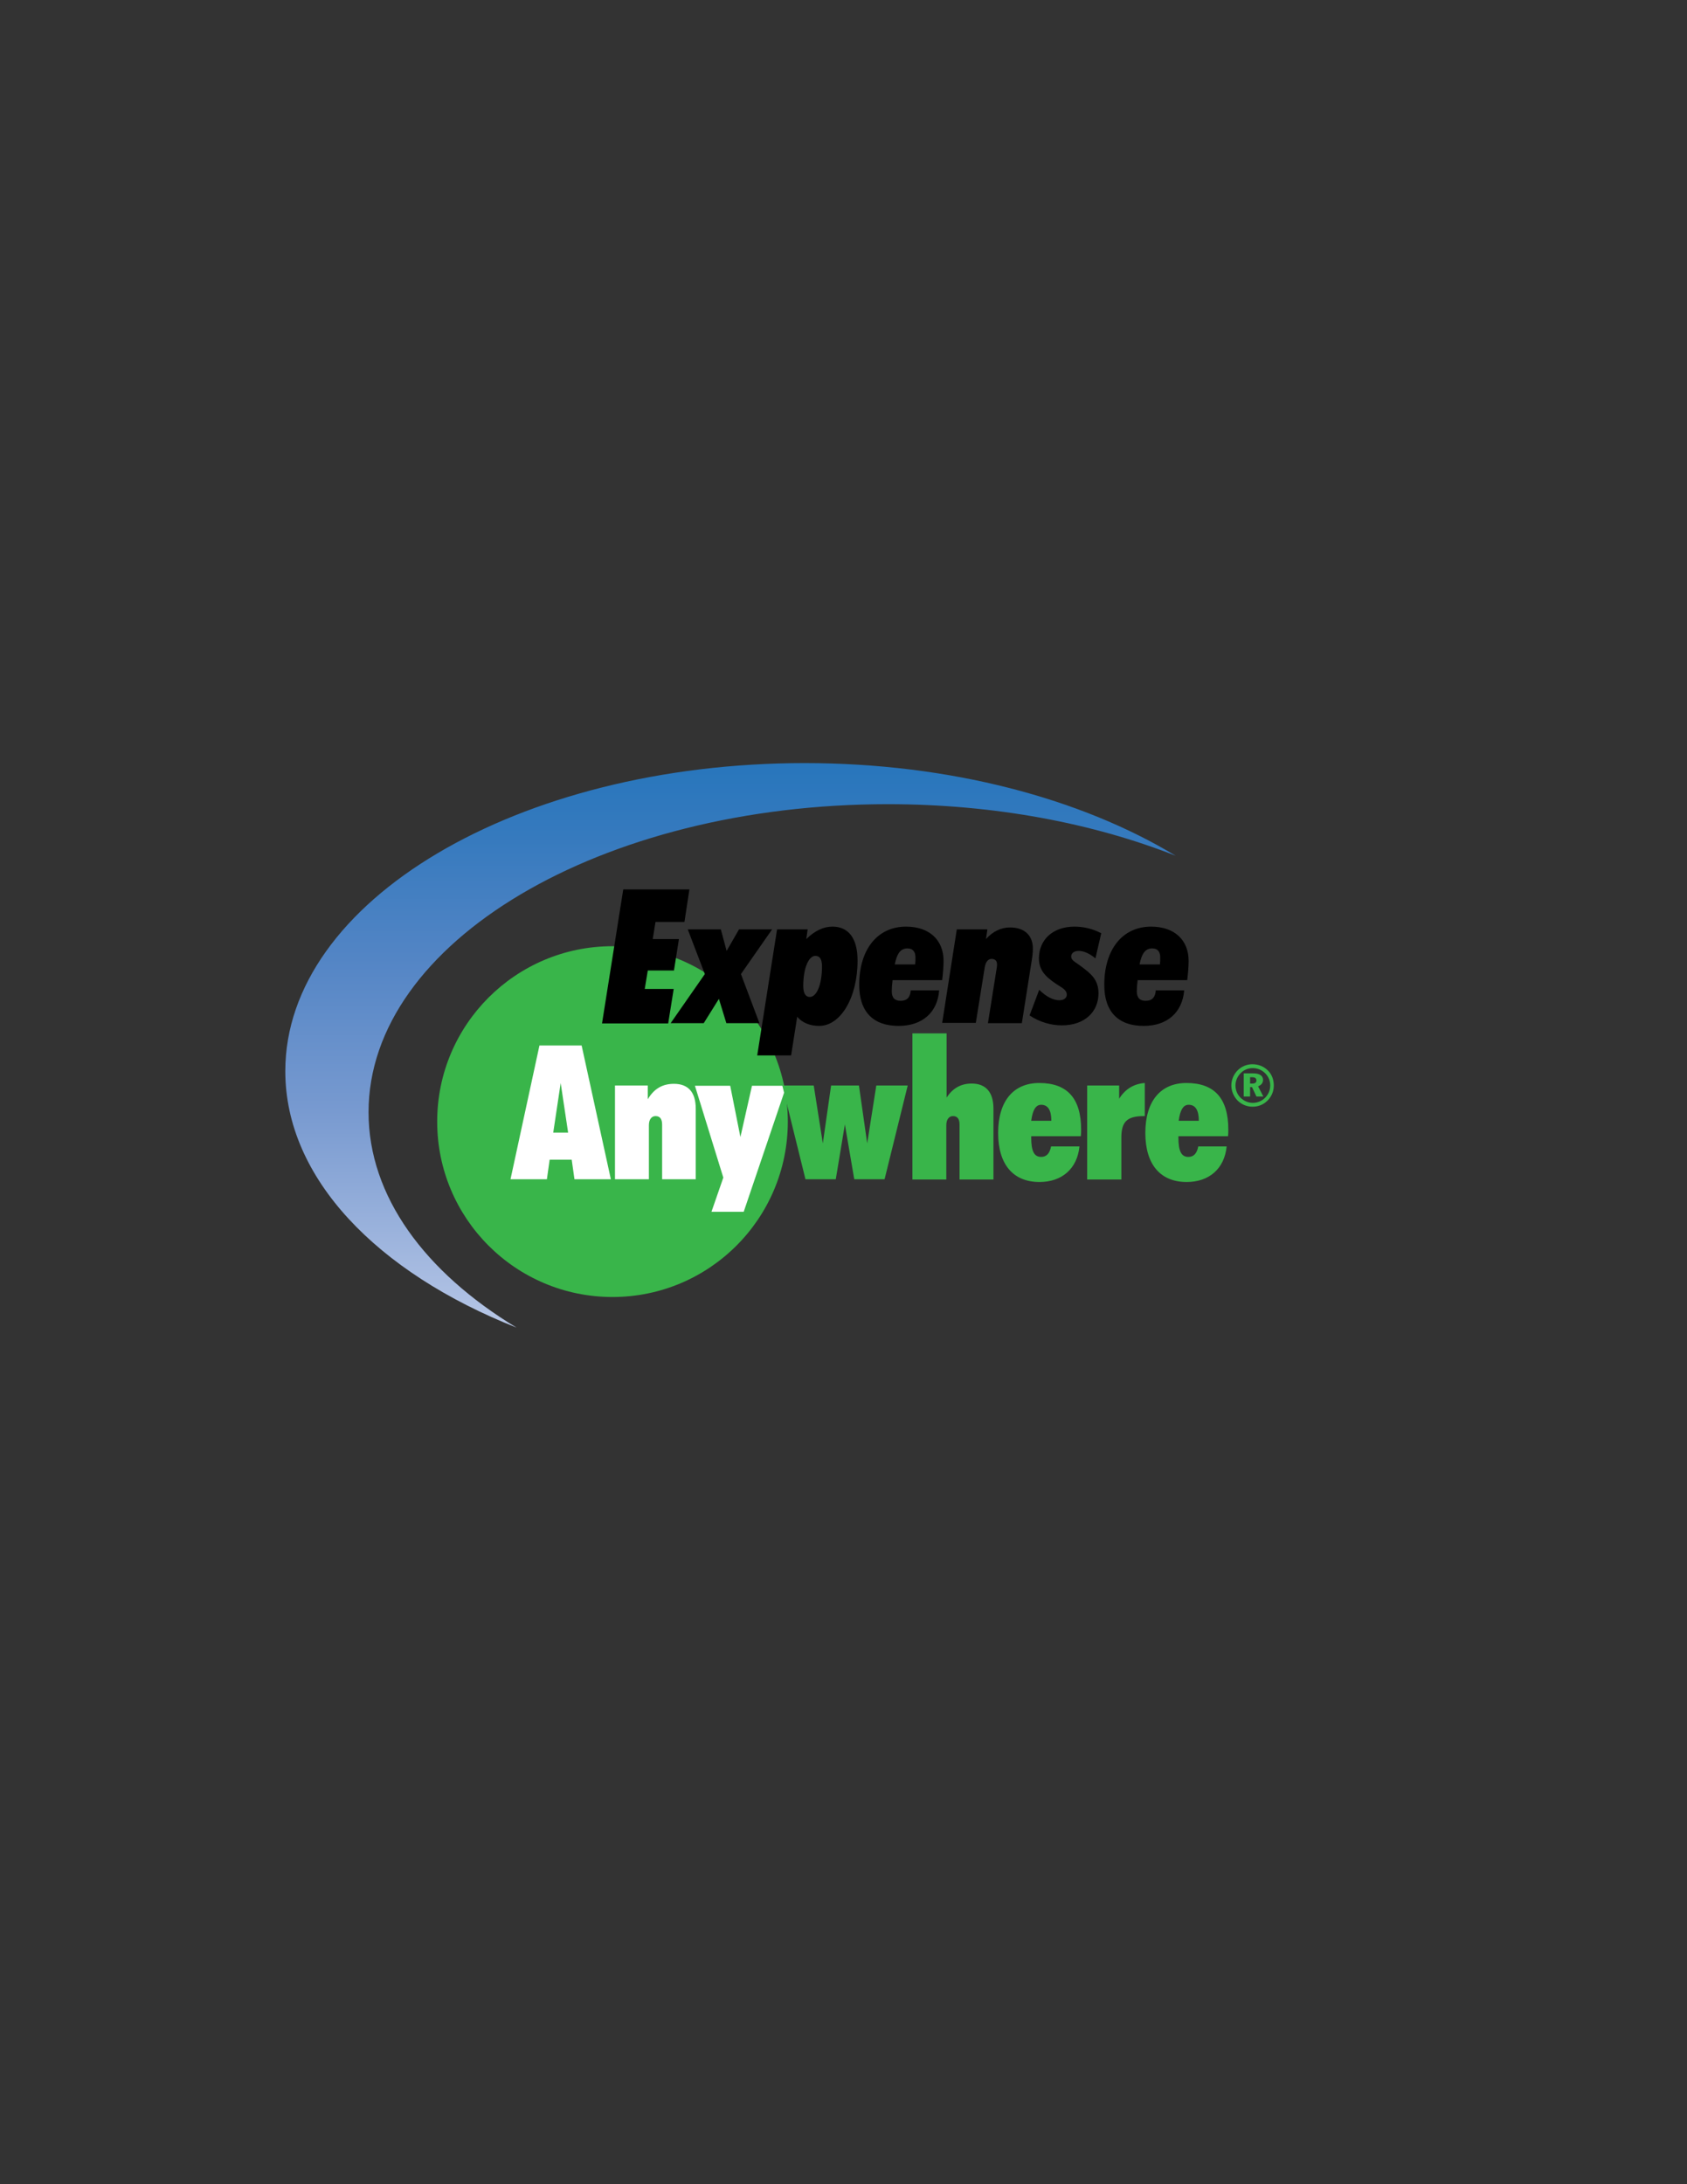 <svg xmlns="http://www.w3.org/2000/svg" id="Layer_1" x="0" y="0" version="1.1" viewBox="0 0 612 792" xml:space="preserve"><rect x="0" y="0" width="612" height="792" fill="#333333" stroke="none"/><style>.st1{fill:#39b54a}.st2{fill:#fff}</style><g id="XMLID_15_"><linearGradient id="XMLID_2_" x1="307" x2="307" y1="498.649" y2="277.752" gradientUnits="userSpaceOnUse"><stop offset="0" stop-color="#c8d3ec"/><stop offset=".142" stop-color="#abbee2"/><stop offset=".433" stop-color="#789ad0"/><stop offset=".684" stop-color="#5385c5"/><stop offset=".881" stop-color="#367abe"/><stop offset="1" stop-color="#2876bc"/></linearGradient><path id="XMLID_16_" fill="url(#XMLID_2_)" d="M133.7 403.3c0-61.7 84.3-111.7 188.4-111.7 38.6 0 74.5 6.9 104.4 18.7-34.2-20.7-81.8-33.6-134.6-33.6-104 0-188.4 50-188.4 111.7 0 38.8 33.3 73 83.9 93-33.2-20.1-53.7-47.6-53.7-78.1z"/></g><circle cx="222.2" cy="406.7" r="63.6" class="st1"/><path d="M226.1 322.5h24l-1.8 11.8h-10.5l-1 6.2h9.5l-1.8 11.4H235l-1.1 6.7h10.5l-2 12.5h-24l7.7-48.6zM249.5 337h12l2.1 7.8 4.5-7.8h12l-11.3 16.2 6.7 17.8h-12l-2.7-8.8-5.5 8.8h-12l12.4-17.8-6.2-16.2zM281.9 337H293l-.5 3.5c3.1-3 6.2-4.5 9.5-4.5 5.8 0 9.1 4.2 9.1 12.3 0 13.7-6.3 23.7-13.9 23.7-3.3 0-6.1-1.1-8-3.3l-2.2 14h-12.3l7.2-45.7zm11.9 24.5c2.5 0 4.4-4.6 4.4-11 0-2.7-.8-3.9-2.4-3.9-2.5 0-4.4 4.6-4.4 10.9 0 2.6.8 4 2.4 4zM326 372c-9.3 0-14.3-5.2-14.3-14.9 0-12.7 6.5-21.1 17-21.1 8.5 0 13.6 4.9 13.6 12.4 0 2.1-.2 4.4-.5 7h-18c-.2 1.8-.3 3.1-.3 4 0 2.4 1.1 3.5 3.2 3.5 2.3 0 3.5-1.2 3.7-3.8h10.3c-.6 8.1-6.2 12.9-14.7 12.9zm6-22.3c.1-.9.1-1.8.1-2.5 0-2.2-1-3.3-2.9-3.3-2.5 0-3.8 1.8-4.6 5.8h7.4zM347.1 337h11.1l-.5 3.5c2.4-2.7 5.4-4.2 8.7-4.2 5.2 0 8.3 2.8 8.3 7.7 0 1.4-.2 3-.5 4.8l-3.5 22.2h-12.3l3.2-20.1c.1-.5.1-1 .1-1.2 0-1.3-.7-2-2-2s-2.2 1.2-2.5 3.3l-3.2 19.9h-12.2l5.3-33.9zM384.3 362.7c1.6 0 2.7-.8 2.7-2 0-1.8-1.7-2.5-3.8-3.9-4.4-2.9-6.3-5.4-6.3-9.3 0-6.7 5-11.5 12.9-11.5 3.3 0 6.7.8 9.7 2.4l-2.1 9.1c-2.2-1.8-4.3-2.7-6.1-2.7-1.7 0-2.7.9-2.7 2 0 1.4 1.3 1.9 3.2 3.3 3.9 2.9 6.7 5 6.7 10.1 0 6.7-5 11.6-13.3 11.6-3.9 0-8.1-1.2-11.7-3.6l3.5-9.3c2.6 2.6 5.2 3.8 7.3 3.8zM414.9 372c-9.3 0-14.3-5.2-14.3-14.9 0-12.7 6.5-21.1 17-21.1 8.5 0 13.6 4.9 13.6 12.4 0 2.1-.2 4.4-.5 7h-18c-.2 1.8-.3 3.1-.3 4 0 2.4 1.1 3.5 3.2 3.5 2.3 0 3.5-1.2 3.7-3.8h10.3c-.7 8.1-6.2 12.9-14.7 12.9zm5.9-22.3c.1-.9.1-1.8.1-2.5 0-2.2-1-3.3-2.9-3.3-2.5 0-3.8 1.8-4.6 5.8h7.4z"/><g><path d="M195.7 379.1H211l10.6 48.5h-13.2l-1-7.1h-8l-1 7.1h-13.2l10.5-48.5zm10.4 31.6l-2.7-18-2.7 18h5.4zM223.2 393.6H235v5c2.3-3.9 5.4-5.6 9.5-5.6 5.2 0 7.9 3.1 7.9 9v25.6h-12.2v-19.8c0-2.1-.8-3.1-2.4-3.1-1.4 0-2.4 1.2-2.4 3.3v19.6h-12.3v-34zM262.4 427l-10.3-33.3h12.8l3.7 18.6 4.2-18.6h12.5l-15.5 45.7h-11.7l4.3-12.4z" class="st2"/><path d="M295.2 393.6l3.3 21 3-21h10.1l3 21 3.3-21h11.4l-8.4 34h-11l-3.4-19.9-3.3 19.9h-11l-8.4-34h11.4zM331.1 374.7h12.3V398c2.2-3.4 5.2-5.1 9.1-5.1 5.2 0 7.9 3.2 7.9 9.1v25.7h-12.3v-19.9c0-2.1-.8-3.1-2.4-3.1-1.4 0-2.4 1.2-2.4 3.3v19.7H331v-53zM377.1 428.6c-9.5 0-15-6.3-15-17.8 0-11.6 5.6-18.1 14.9-18.1 10.2 0 15.2 5.6 15.2 16.9 0 .7 0 1.6-.1 2.4h-18v.5c0 4.8 1 7 3.6 7 1.9 0 3.1-1.2 3.6-3.8h10.3c-.8 8.1-6.4 12.9-14.5 12.9zm4.3-22.2c0-3.8-1.2-5.8-3.7-5.8-2 0-3.1 2-3.6 5.8h7.3zM394.4 393.6H406v4.8c2.2-3.5 5.3-5.4 9.3-5.7v12h-.3c-6.2 0-8.2 2.1-8.2 7.8v15.2h-12.4v-34.1zM430.5 428.6c-9.5 0-15-6.3-15-17.8 0-11.6 5.6-18.1 14.9-18.1 10.2 0 15.2 5.6 15.2 16.9 0 .7 0 1.6-.1 2.4h-18v.5c0 4.8 1 7 3.6 7 1.9 0 3.1-1.2 3.6-3.8H445c-.8 8.1-6.4 12.9-14.5 12.9zm4.4-22.2c0-3.8-1.2-5.8-3.7-5.8-2 0-3.1 2-3.6 5.8h7.3z" class="st1"/></g><g><path d="M460 388.2c1.4 1.4 2.1 3.3 2.1 5.4 0 2.1-.8 4-2.3 5.5-1.5 1.5-3.4 2.2-5.4 2.2-2.1 0-4-.8-5.5-2.3-1.4-1.5-2.2-3.4-2.2-5.4 0-2 .8-4 2.3-5.5 1.4-1.4 3.3-2.2 5.3-2.2 2.3 0 4.2.8 5.7 2.3zm-9.9.9c-1.2 1.2-1.9 2.8-1.9 4.5 0 1.6.6 3.2 1.8 4.4 1.2 1.2 2.8 1.9 4.5 1.9 1.6 0 3.2-.6 4.4-1.8 1.2-1.2 1.9-2.7 1.9-4.5 0-1.7-.6-3.2-1.8-4.4-1.2-1.2-2.8-1.9-4.5-1.9-1.7 0-3.2.6-4.4 1.8zm4.5.1c2.4 0 3.6.9 3.6 2.4 0 1.1-.7 1.9-1.8 2.3l1.9 3.7h-2.5l-1.6-3.4h-.7v3.4h-2.3v-8.4h3.4zm-1.1 3.7h.8c1 0 1.5-.4 1.5-1.1 0-.8-.5-1.2-1.6-1.2h-.7v2.3z" class="st1"/></g></svg>